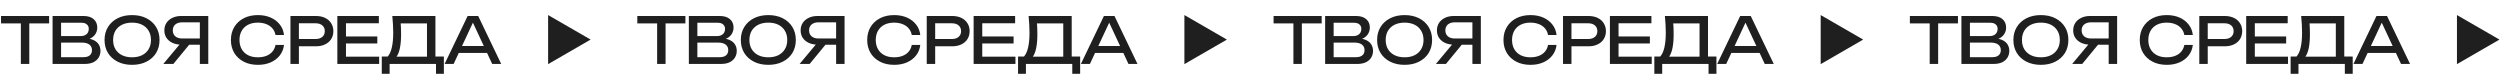 <?xml version="1.0" encoding="UTF-8"?> <svg xmlns="http://www.w3.org/2000/svg" width="1642" height="52" viewBox="0 0 1642 52" fill="none"><path d="M13.692 13.062H19.236V42H13.692V13.062ZM0.672 10.5H32.256V15.372H0.672V10.5ZM54.733 26.376L55.279 25.158C57.772 25.186 59.801 25.564 61.37 26.292C62.965 27.02 64.127 28 64.856 29.232C65.612 30.464 65.99 31.85 65.99 33.39C65.99 35.07 65.584 36.554 64.772 37.842C63.987 39.13 62.825 40.152 61.285 40.908C59.745 41.636 57.828 42 55.532 42H34.532V25.83V10.5H54.776C57.688 10.5 59.928 11.186 61.495 12.558C63.092 13.902 63.889 15.764 63.889 18.144C63.889 19.404 63.581 20.636 62.965 21.84C62.377 23.016 61.411 24.024 60.068 24.864C58.752 25.676 56.974 26.18 54.733 26.376ZM40.117 40.446L37.975 37.548H54.901C56.638 37.548 57.981 37.156 58.934 36.372C59.913 35.56 60.404 34.412 60.404 32.928C60.404 31.36 59.83 30.142 58.681 29.274C57.562 28.406 55.895 27.972 53.684 27.972H37.724V23.688H53.138C54.621 23.688 55.853 23.282 56.834 22.47C57.813 21.63 58.303 20.44 58.303 18.9C58.303 17.752 57.898 16.814 57.086 16.086C56.273 15.33 55.097 14.952 53.557 14.952H37.975L40.117 12.054V25.83V40.446ZM86.724 42.588C83.14 42.588 79.99 41.902 77.274 40.53C74.558 39.158 72.444 37.254 70.932 34.818C69.42 32.354 68.664 29.498 68.664 26.25C68.664 23.002 69.42 20.16 70.932 17.724C72.444 15.26 74.558 13.342 77.274 11.97C79.99 10.598 83.14 9.912 86.724 9.912C90.308 9.912 93.458 10.598 96.174 11.97C98.89 13.342 101.004 15.26 102.516 17.724C104.028 20.16 104.784 23.002 104.784 26.25C104.784 29.498 104.028 32.354 102.516 34.818C101.004 37.254 98.89 39.158 96.174 40.53C93.458 41.902 90.308 42.588 86.724 42.588ZM86.724 37.632C89.272 37.632 91.47 37.17 93.318 36.246C95.166 35.322 96.594 34.006 97.602 32.298C98.638 30.59 99.156 28.574 99.156 26.25C99.156 23.926 98.638 21.91 97.602 20.202C96.594 18.494 95.166 17.178 93.318 16.254C91.47 15.33 89.272 14.868 86.724 14.868C84.204 14.868 82.006 15.33 80.13 16.254C78.282 17.178 76.84 18.494 75.804 20.202C74.796 21.91 74.292 23.926 74.292 26.25C74.292 28.574 74.796 30.59 75.804 32.298C76.84 34.006 78.282 35.322 80.13 36.246C82.006 37.17 84.204 37.632 86.724 37.632ZM132.976 25.284V29.4H119.116L119.074 29.316C116.862 29.316 114.916 28.924 113.236 28.14C111.584 27.356 110.282 26.264 109.33 24.864C108.406 23.464 107.944 21.826 107.944 19.95C107.944 18.074 108.406 16.436 109.33 15.036C110.282 13.608 111.584 12.502 113.236 11.718C114.916 10.906 116.862 10.5 119.074 10.5H136.798V42H131.254V12.18L133.732 14.658H119.704C117.772 14.658 116.246 15.134 115.126 16.086C114.034 17.038 113.488 18.326 113.488 19.95C113.488 21.574 114.034 22.876 115.126 23.856C116.246 24.808 117.772 25.284 119.704 25.284H132.976ZM126.004 27.258L113.866 42H107.272L119.578 27.258H126.004ZM186.523 29.526C186.243 32.102 185.333 34.384 183.793 36.372C182.281 38.332 180.293 39.858 177.829 40.95C175.365 42.042 172.551 42.588 169.387 42.588C165.859 42.588 162.765 41.902 160.105 40.53C157.445 39.158 155.373 37.254 153.889 34.818C152.405 32.354 151.663 29.498 151.663 26.25C151.663 23.002 152.405 20.16 153.889 17.724C155.373 15.26 157.445 13.342 160.105 11.97C162.765 10.598 165.859 9.912 169.387 9.912C172.551 9.912 175.365 10.458 177.829 11.55C180.293 12.642 182.281 14.168 183.793 16.128C185.333 18.088 186.243 20.37 186.523 22.974H180.937C180.629 21.294 179.957 19.852 178.921 18.648C177.913 17.444 176.597 16.52 174.973 15.876C173.349 15.204 171.473 14.868 169.345 14.868C166.881 14.868 164.739 15.33 162.919 16.254C161.127 17.178 159.741 18.494 158.761 20.202C157.781 21.91 157.291 23.926 157.291 26.25C157.291 28.574 157.781 30.59 158.761 32.298C159.741 34.006 161.127 35.322 162.919 36.246C164.739 37.17 166.881 37.632 169.345 37.632C171.473 37.632 173.349 37.31 174.973 36.666C176.597 36.022 177.913 35.098 178.921 33.894C179.957 32.662 180.629 31.206 180.937 29.526H186.523ZM207.443 10.5C209.795 10.5 211.825 10.92 213.533 11.76C215.269 12.6 216.599 13.776 217.523 15.288C218.475 16.772 218.951 18.494 218.951 20.454C218.951 22.414 218.475 24.15 217.523 25.662C216.599 27.146 215.269 28.308 213.533 29.148C211.825 29.988 209.795 30.408 207.443 30.408H193.289V25.62H207.233C209.137 25.62 210.621 25.158 211.685 24.234C212.777 23.31 213.323 22.05 213.323 20.454C213.323 18.858 212.777 17.598 211.685 16.674C210.621 15.75 209.137 15.288 207.233 15.288H193.835L196.313 12.516V42H190.769V10.5H207.443ZM247.818 23.94V28.56H223.584V23.94H247.818ZM227.238 26.25V40.32L224.592 37.212H249.036V42H221.568V26.25V10.5H248.826V15.288H224.592L227.238 12.18V26.25ZM250.749 48.468V37.128H255.705L258.981 37.212H282.417L283.719 37.128H291.531V48.468H286.365V42H255.915V48.468H250.749ZM257.679 10.5H285.987V39.858H280.443V12.852L282.963 15.372H260.661L263.055 13.608C263.195 15.148 263.293 16.674 263.349 18.186C263.405 19.698 263.433 21.126 263.433 22.47C263.433 25.998 263.181 29.008 262.677 31.5C262.173 33.992 261.431 35.896 260.451 37.212C259.471 38.528 258.281 39.186 256.881 39.186L254.571 37.212C255.831 35.812 256.755 33.81 257.343 31.206C257.959 28.602 258.267 25.326 258.267 21.378C258.267 19.67 258.211 17.892 258.099 16.044C257.987 14.196 257.847 12.348 257.679 10.5ZM299.459 34.776V30.198H321.467V34.776H299.459ZM314.075 10.5L329.195 42H323.273L309.539 12.6H311.681L297.947 42H292.025L307.145 10.5H314.075Z" fill="#1F1F1F"></path><path d="M387.91 26L360 42.114V9.887L387.91 26Z" fill="#1F1F1F"></path><path d="M431.602 13.062H437.146V42H431.602V13.062ZM418.582 10.5H450.166V15.372H418.582V10.5ZM472.643 26.376L473.189 25.158C475.681 25.186 477.711 25.564 479.279 26.292C480.875 27.02 482.037 28 482.765 29.232C483.521 30.464 483.899 31.85 483.899 33.39C483.899 35.07 483.493 36.554 482.681 37.842C481.897 39.13 480.735 40.152 479.195 40.908C477.655 41.636 475.737 42 473.441 42H452.441V25.83V10.5H472.685C475.597 10.5 477.837 11.186 479.405 12.558C481.001 13.902 481.799 15.764 481.799 18.144C481.799 19.404 481.491 20.636 480.875 21.84C480.287 23.016 479.321 24.024 477.977 24.864C476.661 25.676 474.883 26.18 472.643 26.376ZM458.027 40.446L455.885 37.548H472.811C474.547 37.548 475.891 37.156 476.843 36.372C477.823 35.56 478.313 34.412 478.313 32.928C478.313 31.36 477.739 30.142 476.591 29.274C475.471 28.406 473.805 27.972 471.593 27.972H455.633V23.688H471.047C472.531 23.688 473.763 23.282 474.743 22.47C475.723 21.63 476.213 20.44 476.213 18.9C476.213 17.752 475.807 16.814 474.995 16.086C474.183 15.33 473.007 14.952 471.467 14.952H455.885L458.027 12.054V25.83V40.446ZM504.634 42.588C501.05 42.588 497.9 41.902 495.184 40.53C492.468 39.158 490.354 37.254 488.842 34.818C487.33 32.354 486.574 29.498 486.574 26.25C486.574 23.002 487.33 20.16 488.842 17.724C490.354 15.26 492.468 13.342 495.184 11.97C497.9 10.598 501.05 9.912 504.634 9.912C508.218 9.912 511.368 10.598 514.084 11.97C516.8 13.342 518.914 15.26 520.426 17.724C521.938 20.16 522.694 23.002 522.694 26.25C522.694 29.498 521.938 32.354 520.426 34.818C518.914 37.254 516.8 39.158 514.084 40.53C511.368 41.902 508.218 42.588 504.634 42.588ZM504.634 37.632C507.182 37.632 509.38 37.17 511.228 36.246C513.076 35.322 514.504 34.006 515.512 32.298C516.548 30.59 517.066 28.574 517.066 26.25C517.066 23.926 516.548 21.91 515.512 20.202C514.504 18.494 513.076 17.178 511.228 16.254C509.38 15.33 507.182 14.868 504.634 14.868C502.114 14.868 499.916 15.33 498.04 16.254C496.192 17.178 494.75 18.494 493.714 20.202C492.706 21.91 492.202 23.926 492.202 26.25C492.202 28.574 492.706 30.59 493.714 32.298C494.75 34.006 496.192 35.322 498.04 36.246C499.916 37.17 502.114 37.632 504.634 37.632ZM550.886 25.284V29.4H537.026L536.984 29.316C534.772 29.316 532.826 28.924 531.146 28.14C529.494 27.356 528.192 26.264 527.24 24.864C526.316 23.464 525.854 21.826 525.854 19.95C525.854 18.074 526.316 16.436 527.24 15.036C528.192 13.608 529.494 12.502 531.146 11.718C532.826 10.906 534.772 10.5 536.984 10.5H554.708V42H549.164V12.18L551.642 14.658H537.614C535.682 14.658 534.156 15.134 533.036 16.086C531.944 17.038 531.398 18.326 531.398 19.95C531.398 21.574 531.944 22.876 533.036 23.856C534.156 24.808 535.682 25.284 537.614 25.284H550.886ZM543.914 27.258L531.776 42H525.182L537.488 27.258H543.914ZM604.433 29.526C604.153 32.102 603.243 34.384 601.703 36.372C600.191 38.332 598.203 39.858 595.739 40.95C593.275 42.042 590.461 42.588 587.297 42.588C583.769 42.588 580.675 41.902 578.015 40.53C575.355 39.158 573.283 37.254 571.799 34.818C570.315 32.354 569.573 29.498 569.573 26.25C569.573 23.002 570.315 20.16 571.799 17.724C573.283 15.26 575.355 13.342 578.015 11.97C580.675 10.598 583.769 9.912 587.297 9.912C590.461 9.912 593.275 10.458 595.739 11.55C598.203 12.642 600.191 14.168 601.703 16.128C603.243 18.088 604.153 20.37 604.433 22.974H598.847C598.539 21.294 597.867 19.852 596.831 18.648C595.823 17.444 594.507 16.52 592.883 15.876C591.259 15.204 589.383 14.868 587.255 14.868C584.791 14.868 582.649 15.33 580.829 16.254C579.037 17.178 577.651 18.494 576.671 20.202C575.691 21.91 575.201 23.926 575.201 26.25C575.201 28.574 575.691 30.59 576.671 32.298C577.651 34.006 579.037 35.322 580.829 36.246C582.649 37.17 584.791 37.632 587.255 37.632C589.383 37.632 591.259 37.31 592.883 36.666C594.507 36.022 595.823 35.098 596.831 33.894C597.867 32.662 598.539 31.206 598.847 29.526H604.433ZM625.353 10.5C627.705 10.5 629.735 10.92 631.443 11.76C633.179 12.6 634.509 13.776 635.433 15.288C636.385 16.772 636.861 18.494 636.861 20.454C636.861 22.414 636.385 24.15 635.433 25.662C634.509 27.146 633.179 28.308 631.443 29.148C629.735 29.988 627.705 30.408 625.353 30.408H611.199V25.62H625.143C627.047 25.62 628.531 25.158 629.595 24.234C630.687 23.31 631.233 22.05 631.233 20.454C631.233 18.858 630.687 17.598 629.595 16.674C628.531 15.75 627.047 15.288 625.143 15.288H611.745L614.223 12.516V42H608.679V10.5H625.353ZM665.728 23.94V28.56H641.494V23.94H665.728ZM645.148 26.25V40.32L642.502 37.212H666.946V42H639.478V26.25V10.5H666.736V15.288H642.502L645.148 12.18V26.25ZM668.659 48.468V37.128H673.615L676.891 37.212H700.327L701.629 37.128H709.441V48.468H704.275V42H673.825V48.468H668.659ZM675.589 10.5H703.897V39.858H698.353V12.852L700.873 15.372H678.571L680.965 13.608C681.105 15.148 681.203 16.674 681.259 18.186C681.315 19.698 681.343 21.126 681.343 22.47C681.343 25.998 681.091 29.008 680.587 31.5C680.083 33.992 679.341 35.896 678.361 37.212C677.381 38.528 676.191 39.186 674.791 39.186L672.481 37.212C673.741 35.812 674.665 33.81 675.253 31.206C675.869 28.602 676.177 25.326 676.177 21.378C676.177 19.67 676.121 17.892 676.009 16.044C675.897 14.196 675.757 12.348 675.589 10.5ZM717.369 34.776V30.198H739.377V34.776H717.369ZM731.985 10.5L747.105 42H741.183L727.449 12.6H729.591L715.857 42H709.935L725.055 10.5H731.985Z" fill="#1F1F1F"></path><path d="M805.82 26L777.91 42.114V9.887L805.82 26Z" fill="#1F1F1F"></path><path d="M849.512 13.062H855.056V42H849.512V13.062ZM836.492 10.5H868.076V15.372H836.492V10.5ZM890.553 26.376L891.099 25.158C893.591 25.186 895.621 25.564 897.189 26.292C898.785 27.02 899.947 28 900.675 29.232C901.431 30.464 901.809 31.85 901.809 33.39C901.809 35.07 901.403 36.554 900.591 37.842C899.807 39.13 898.645 40.152 897.105 40.908C895.565 41.636 893.647 42 891.351 42H870.351V25.83V10.5H890.595C893.507 10.5 895.747 11.186 897.315 12.558C898.911 13.902 899.709 15.764 899.709 18.144C899.709 19.404 899.401 20.636 898.785 21.84C898.197 23.016 897.231 24.024 895.887 24.864C894.571 25.676 892.793 26.18 890.553 26.376ZM875.937 40.446L873.795 37.548H890.721C892.457 37.548 893.801 37.156 894.753 36.372C895.733 35.56 896.223 34.412 896.223 32.928C896.223 31.36 895.649 30.142 894.501 29.274C893.381 28.406 891.715 27.972 889.503 27.972H873.543V23.688H888.957C890.441 23.688 891.673 23.282 892.653 22.47C893.633 21.63 894.123 20.44 894.123 18.9C894.123 17.752 893.717 16.814 892.905 16.086C892.093 15.33 890.917 14.952 889.377 14.952H873.795L875.937 12.054V25.83V40.446ZM922.544 42.588C918.96 42.588 915.81 41.902 913.094 40.53C910.378 39.158 908.264 37.254 906.752 34.818C905.24 32.354 904.484 29.498 904.484 26.25C904.484 23.002 905.24 20.16 906.752 17.724C908.264 15.26 910.378 13.342 913.094 11.97C915.81 10.598 918.96 9.912 922.544 9.912C926.128 9.912 929.278 10.598 931.994 11.97C934.71 13.342 936.824 15.26 938.336 17.724C939.848 20.16 940.604 23.002 940.604 26.25C940.604 29.498 939.848 32.354 938.336 34.818C936.824 37.254 934.71 39.158 931.994 40.53C929.278 41.902 926.128 42.588 922.544 42.588ZM922.544 37.632C925.092 37.632 927.29 37.17 929.138 36.246C930.986 35.322 932.414 34.006 933.422 32.298C934.458 30.59 934.976 28.574 934.976 26.25C934.976 23.926 934.458 21.91 933.422 20.202C932.414 18.494 930.986 17.178 929.138 16.254C927.29 15.33 925.092 14.868 922.544 14.868C920.024 14.868 917.826 15.33 915.95 16.254C914.102 17.178 912.66 18.494 911.624 20.202C910.616 21.91 910.112 23.926 910.112 26.25C910.112 28.574 910.616 30.59 911.624 32.298C912.66 34.006 914.102 35.322 915.95 36.246C917.826 37.17 920.024 37.632 922.544 37.632ZM968.796 25.284V29.4H954.936L954.894 29.316C952.682 29.316 950.736 28.924 949.056 28.14C947.404 27.356 946.102 26.264 945.15 24.864C944.226 23.464 943.764 21.826 943.764 19.95C943.764 18.074 944.226 16.436 945.15 15.036C946.102 13.608 947.404 12.502 949.056 11.718C950.736 10.906 952.682 10.5 954.894 10.5H972.618V42H967.074V12.18L969.552 14.658H955.524C953.592 14.658 952.066 15.134 950.946 16.086C949.854 17.038 949.308 18.326 949.308 19.95C949.308 21.574 949.854 22.876 950.946 23.856C952.066 24.808 953.592 25.284 955.524 25.284H968.796ZM961.824 27.258L949.686 42H943.092L955.398 27.258H961.824ZM1022.34 29.526C1022.06 32.102 1021.15 34.384 1019.61 36.372C1018.1 38.332 1016.11 39.858 1013.65 40.95C1011.18 42.042 1008.37 42.588 1005.21 42.588C1001.68 42.588 998.584 41.902 995.924 40.53C993.264 39.158 991.192 37.254 989.708 34.818C988.224 32.354 987.482 29.498 987.482 26.25C987.482 23.002 988.224 20.16 989.708 17.724C991.192 15.26 993.264 13.342 995.924 11.97C998.584 10.598 1001.68 9.912 1005.21 9.912C1008.37 9.912 1011.18 10.458 1013.65 11.55C1016.11 12.642 1018.1 14.168 1019.61 16.128C1021.15 18.088 1022.06 20.37 1022.34 22.974H1016.76C1016.45 21.294 1015.78 19.852 1014.74 18.648C1013.73 17.444 1012.42 16.52 1010.79 15.876C1009.17 15.204 1007.29 14.868 1005.16 14.868C1002.7 14.868 1000.56 15.33 998.738 16.254C996.946 17.178 995.56 18.494 994.58 20.202C993.6 21.91 993.11 23.926 993.11 26.25C993.11 28.574 993.6 30.59 994.58 32.298C995.56 34.006 996.946 35.322 998.738 36.246C1000.56 37.17 1002.7 37.632 1005.16 37.632C1007.29 37.632 1009.17 37.31 1010.79 36.666C1012.42 36.022 1013.73 35.098 1014.74 33.894C1015.78 32.662 1016.45 31.206 1016.76 29.526H1022.34ZM1043.26 10.5C1045.62 10.5 1047.65 10.92 1049.35 11.76C1051.09 12.6 1052.42 13.776 1053.34 15.288C1054.3 16.772 1054.77 18.494 1054.77 20.454C1054.77 22.414 1054.3 24.15 1053.34 25.662C1052.42 27.146 1051.09 28.308 1049.35 29.148C1047.65 29.988 1045.62 30.408 1043.26 30.408H1029.11V25.62H1043.05C1044.96 25.62 1046.44 25.158 1047.51 24.234C1048.6 23.31 1049.14 22.05 1049.14 20.454C1049.14 18.858 1048.6 17.598 1047.51 16.674C1046.44 15.75 1044.96 15.288 1043.05 15.288H1029.66L1032.13 12.516V42H1026.59V10.5H1043.26ZM1083.64 23.94V28.56H1059.4V23.94H1083.64ZM1063.06 26.25V40.32L1060.41 37.212H1084.86V42H1057.39V26.25V10.5H1084.65V15.288H1060.41L1063.06 12.18V26.25ZM1086.57 48.468V37.128H1091.52L1094.8 37.212H1118.24L1119.54 37.128H1127.35V48.468H1122.18V42H1091.73V48.468H1086.57ZM1093.5 10.5H1121.81V39.858H1116.26V12.852L1118.78 15.372H1096.48L1098.87 13.608C1099.01 15.148 1099.11 16.674 1099.17 18.186C1099.22 19.698 1099.25 21.126 1099.25 22.47C1099.25 25.998 1099 29.008 1098.5 31.5C1097.99 33.992 1097.25 35.896 1096.27 37.212C1095.29 38.528 1094.1 39.186 1092.7 39.186L1090.39 37.212C1091.65 35.812 1092.57 33.81 1093.16 31.206C1093.78 28.602 1094.09 25.326 1094.09 21.378C1094.09 19.67 1094.03 17.892 1093.92 16.044C1093.81 14.196 1093.67 12.348 1093.5 10.5ZM1135.28 34.776V30.198H1157.29V34.776H1135.28ZM1149.89 10.5L1165.01 42H1159.09L1145.36 12.6H1147.5L1133.77 42H1127.84L1142.96 10.5H1149.89Z" fill="#1F1F1F"></path><path d="M1223.73 26L1195.82 42.114V9.887L1223.73 26Z" fill="#1F1F1F"></path><path d="M1267.42 13.062H1272.97V42H1267.42V13.062ZM1254.4 10.5H1285.99V15.372H1254.4V10.5ZM1308.46 26.376L1309.01 25.158C1311.5 25.186 1313.53 25.564 1315.1 26.292C1316.7 27.02 1317.86 28 1318.59 29.232C1319.34 30.464 1319.72 31.85 1319.72 33.39C1319.72 35.07 1319.31 36.554 1318.5 37.842C1317.72 39.13 1316.56 40.152 1315.02 40.908C1313.48 41.636 1311.56 42 1309.26 42H1288.26V25.83V10.5H1308.51C1311.42 10.5 1313.66 11.186 1315.23 12.558C1316.82 13.902 1317.62 15.764 1317.62 18.144C1317.62 19.404 1317.31 20.636 1316.7 21.84C1316.11 23.016 1315.14 24.024 1313.8 24.864C1312.48 25.676 1310.7 26.18 1308.46 26.376ZM1293.85 40.446L1291.71 37.548H1308.63C1310.37 37.548 1311.71 37.156 1312.66 36.372C1313.64 35.56 1314.13 34.412 1314.13 32.928C1314.13 31.36 1313.56 30.142 1312.41 29.274C1311.29 28.406 1309.63 27.972 1307.41 27.972H1291.45V23.688H1306.87C1308.35 23.688 1309.58 23.282 1310.56 22.47C1311.54 21.63 1312.03 20.44 1312.03 18.9C1312.03 17.752 1311.63 16.814 1310.82 16.086C1310 15.33 1308.83 14.952 1307.29 14.952H1291.71L1293.85 12.054V25.83V40.446ZM1340.45 42.588C1336.87 42.588 1333.72 41.902 1331 40.53C1328.29 39.158 1326.17 37.254 1324.66 34.818C1323.15 32.354 1322.39 29.498 1322.39 26.25C1322.39 23.002 1323.15 20.16 1324.66 17.724C1326.17 15.26 1328.29 13.342 1331 11.97C1333.72 10.598 1336.87 9.912 1340.45 9.912C1344.04 9.912 1347.19 10.598 1349.9 11.97C1352.62 13.342 1354.73 15.26 1356.25 17.724C1357.76 20.16 1358.51 23.002 1358.51 26.25C1358.51 29.498 1357.76 32.354 1356.25 34.818C1354.73 37.254 1352.62 39.158 1349.9 40.53C1347.19 41.902 1344.04 42.588 1340.45 42.588ZM1340.45 37.632C1343 37.632 1345.2 37.17 1347.05 36.246C1348.9 35.322 1350.32 34.006 1351.33 32.298C1352.37 30.59 1352.89 28.574 1352.89 26.25C1352.89 23.926 1352.37 21.91 1351.33 20.202C1350.32 18.494 1348.9 17.178 1347.05 16.254C1345.2 15.33 1343 14.868 1340.45 14.868C1337.93 14.868 1335.74 15.33 1333.86 16.254C1332.01 17.178 1330.57 18.494 1329.53 20.202C1328.53 21.91 1328.02 23.926 1328.02 26.25C1328.02 28.574 1328.53 30.59 1329.53 32.298C1330.57 34.006 1332.01 35.322 1333.86 36.246C1335.74 37.17 1337.93 37.632 1340.45 37.632ZM1386.71 25.284V29.4H1372.85L1372.8 29.316C1370.59 29.316 1368.65 28.924 1366.97 28.14C1365.31 27.356 1364.01 26.264 1363.06 24.864C1362.14 23.464 1361.67 21.826 1361.67 19.95C1361.67 18.074 1362.14 16.436 1363.06 15.036C1364.01 13.608 1365.31 12.502 1366.97 11.718C1368.65 10.906 1370.59 10.5 1372.8 10.5H1390.53V42H1384.98V12.18L1387.46 14.658H1373.43C1371.5 14.658 1369.98 15.134 1368.86 16.086C1367.76 17.038 1367.22 18.326 1367.22 19.95C1367.22 21.574 1367.76 22.876 1368.86 23.856C1369.98 24.808 1371.5 25.284 1373.43 25.284H1386.71ZM1379.73 27.258L1367.6 42H1361L1373.31 27.258H1379.73ZM1440.25 29.526C1439.97 32.102 1439.06 34.384 1437.52 36.372C1436.01 38.332 1434.02 39.858 1431.56 40.95C1429.09 42.042 1426.28 42.588 1423.12 42.588C1419.59 42.588 1416.49 41.902 1413.83 40.53C1411.17 39.158 1409.1 37.254 1407.62 34.818C1406.13 32.354 1405.39 29.498 1405.39 26.25C1405.39 23.002 1406.13 20.16 1407.62 17.724C1409.1 15.26 1411.17 13.342 1413.83 11.97C1416.49 10.598 1419.59 9.912 1423.12 9.912C1426.28 9.912 1429.09 10.458 1431.56 11.55C1434.02 12.642 1436.01 14.168 1437.52 16.128C1439.06 18.088 1439.97 20.37 1440.25 22.974H1434.67C1434.36 21.294 1433.69 19.852 1432.65 18.648C1431.64 17.444 1430.33 16.52 1428.7 15.876C1427.08 15.204 1425.2 14.868 1423.07 14.868C1420.61 14.868 1418.47 15.33 1416.65 16.254C1414.86 17.178 1413.47 18.494 1412.49 20.202C1411.51 21.91 1411.02 23.926 1411.02 26.25C1411.02 28.574 1411.51 30.59 1412.49 32.298C1413.47 34.006 1414.86 35.322 1416.65 36.246C1418.47 37.17 1420.61 37.632 1423.07 37.632C1425.2 37.632 1427.08 37.31 1428.7 36.666C1430.33 36.022 1431.64 35.098 1432.65 33.894C1433.69 32.662 1434.36 31.206 1434.67 29.526H1440.25ZM1461.17 10.5C1463.52 10.5 1465.55 10.92 1467.26 11.76C1469 12.6 1470.33 13.776 1471.25 15.288C1472.2 16.772 1472.68 18.494 1472.68 20.454C1472.68 22.414 1472.2 24.15 1471.25 25.662C1470.33 27.146 1469 28.308 1467.26 29.148C1465.55 29.988 1463.52 30.408 1461.17 30.408H1447.02V25.62H1460.96C1462.87 25.62 1464.35 25.158 1465.41 24.234C1466.51 23.31 1467.05 22.05 1467.05 20.454C1467.05 18.858 1466.51 17.598 1465.41 16.674C1464.35 15.75 1462.87 15.288 1460.96 15.288H1447.56L1450.04 12.516V42H1444.5V10.5H1461.17ZM1501.55 23.94V28.56H1477.31V23.94H1501.55ZM1480.97 26.25V40.32L1478.32 37.212H1502.77V42H1475.3V26.25V10.5H1502.56V15.288H1478.32L1480.97 12.18V26.25ZM1504.48 48.468V37.128H1509.43L1512.71 37.212H1536.15L1537.45 37.128H1545.26V48.468H1540.09V42H1509.64V48.468H1504.48ZM1511.41 10.5H1539.72V39.858H1534.17V12.852L1536.69 15.372H1514.39L1516.78 13.608C1516.92 15.148 1517.02 16.674 1517.08 18.186C1517.13 19.698 1517.16 21.126 1517.16 22.47C1517.16 25.998 1516.91 29.008 1516.41 31.5C1515.9 33.992 1515.16 35.896 1514.18 37.212C1513.2 38.528 1512.01 39.186 1510.61 39.186L1508.3 37.212C1509.56 35.812 1510.48 33.81 1511.07 31.206C1511.69 28.602 1512 25.326 1512 21.378C1512 19.67 1511.94 17.892 1511.83 16.044C1511.72 14.196 1511.58 12.348 1511.41 10.5ZM1553.19 34.776V30.198H1575.2V34.776H1553.19ZM1567.8 10.5L1582.92 42H1577L1563.27 12.6H1565.41L1551.68 42H1545.75L1560.87 10.5H1567.8Z" fill="#1F1F1F"></path><path d="M1641.64 26L1613.73 42.114V9.887L1641.64 26Z" fill="#1F1F1F"></path></svg> 